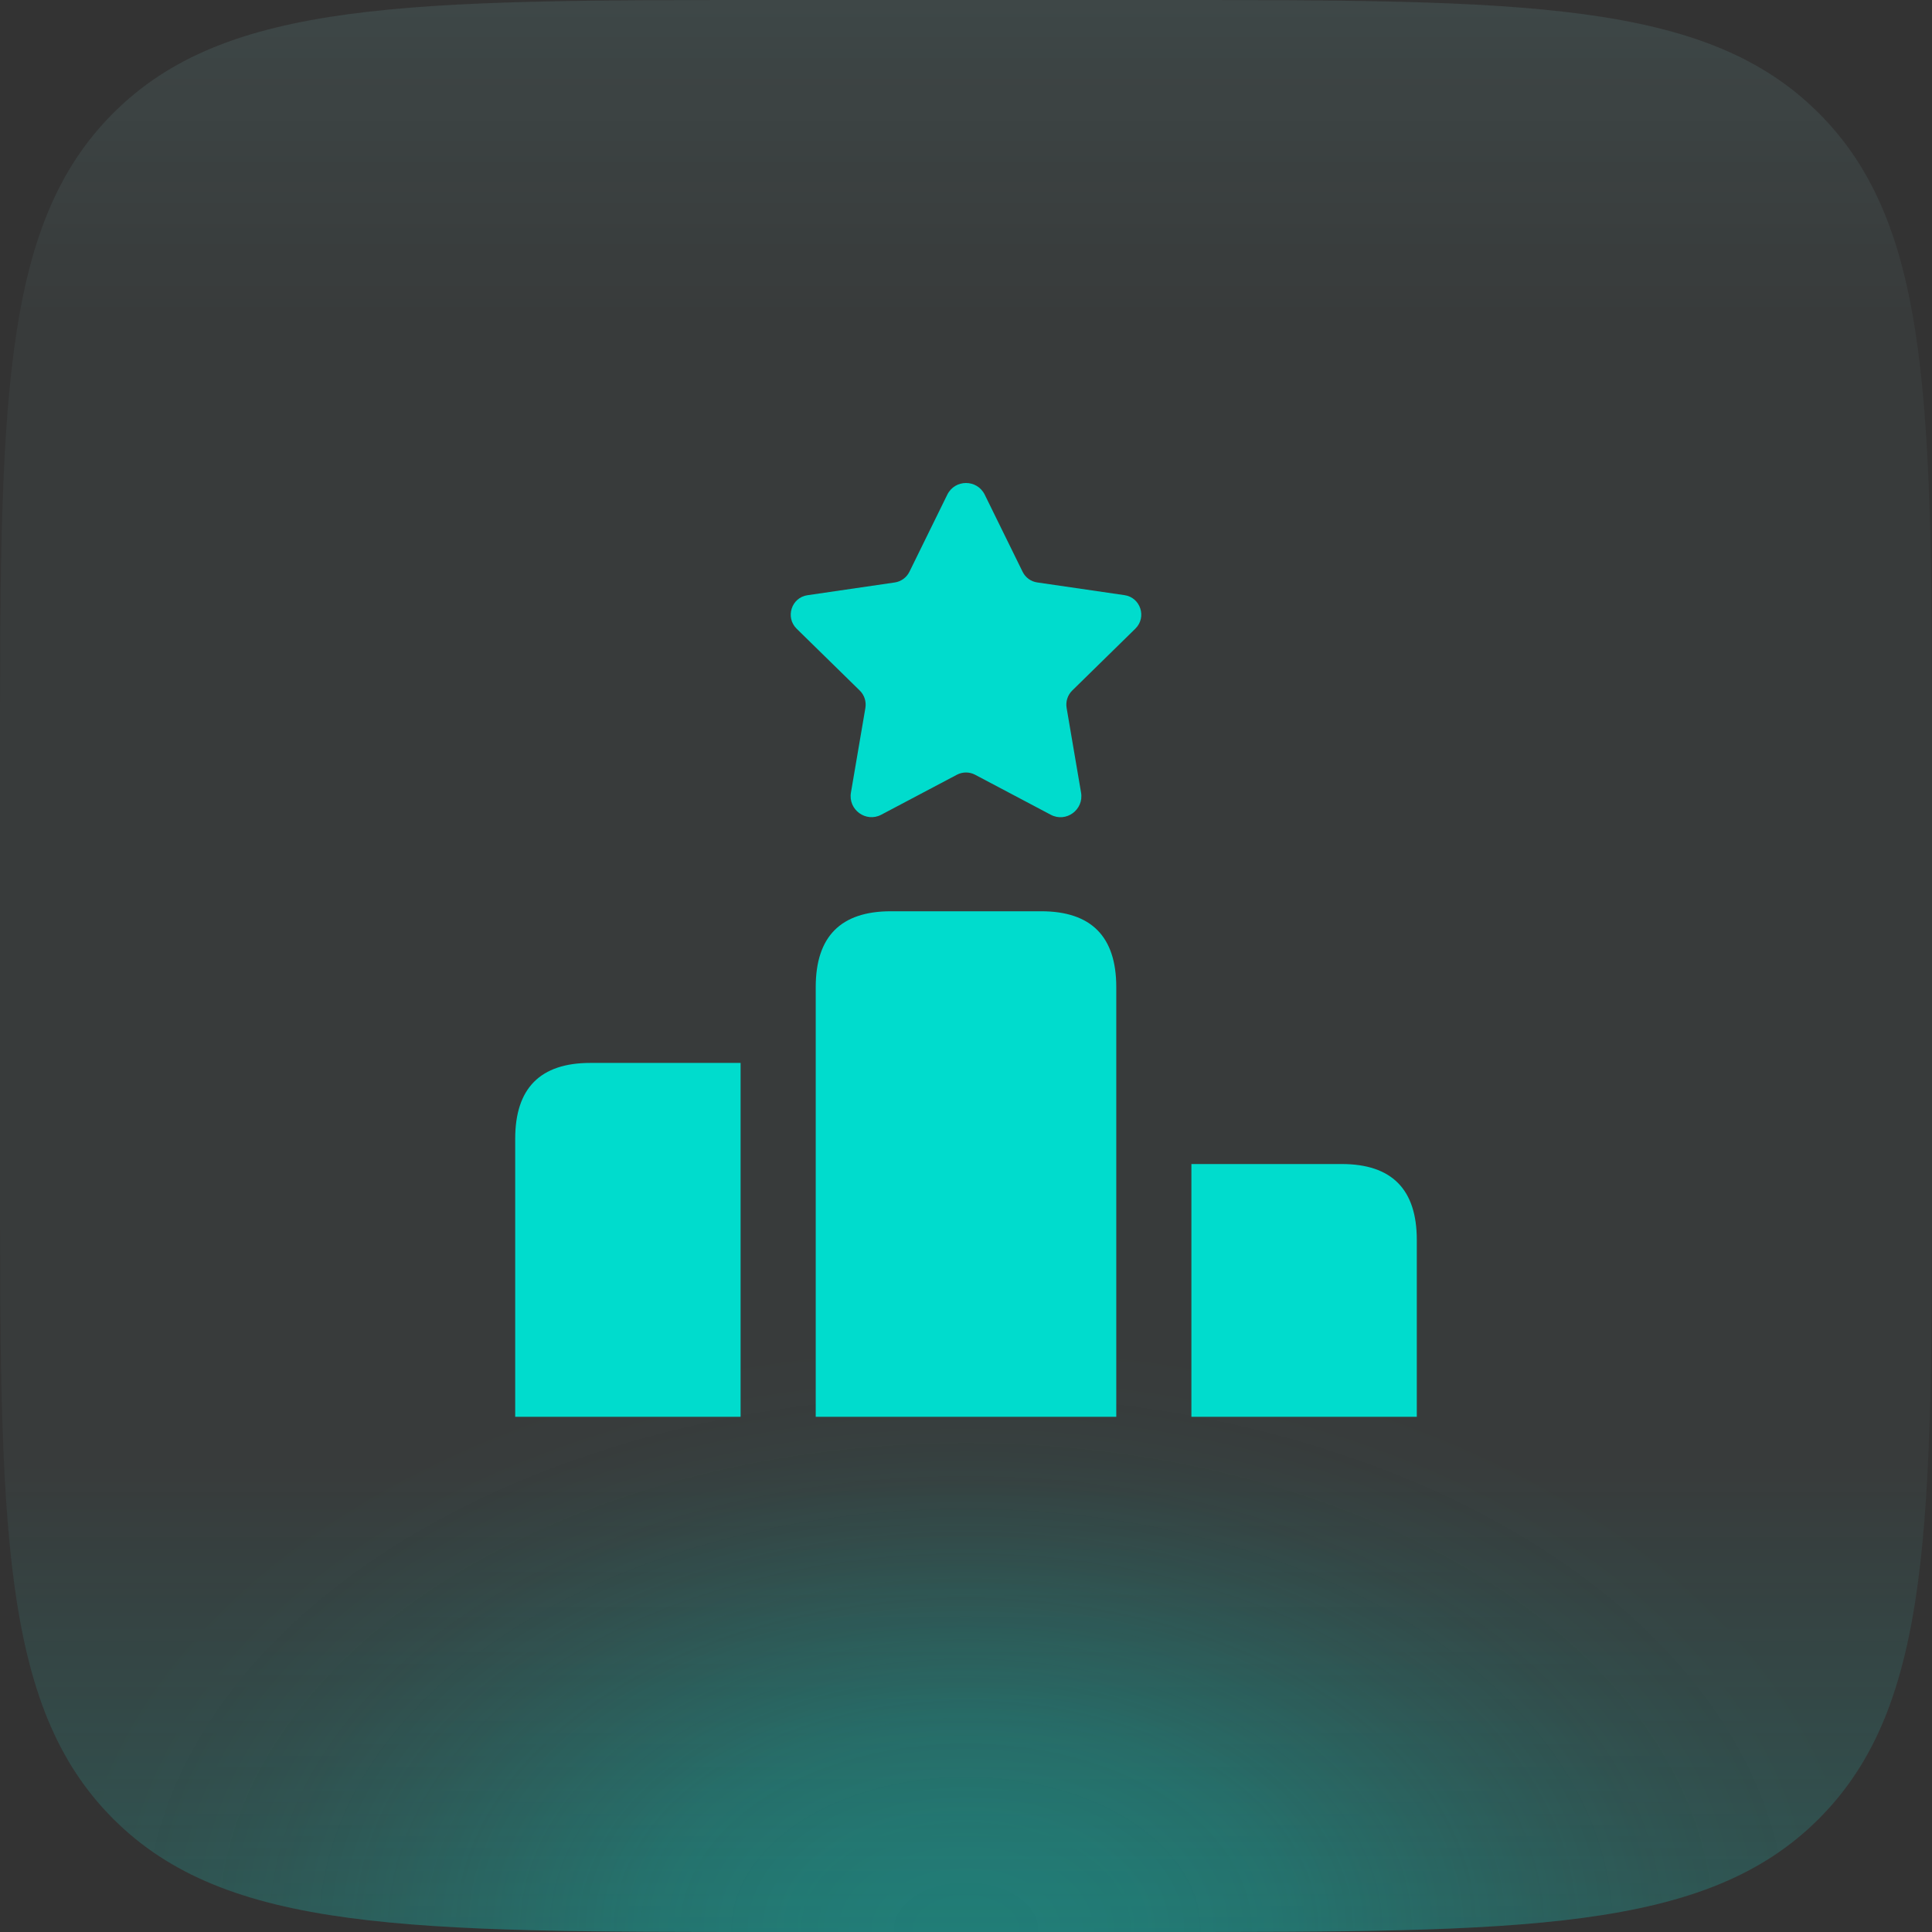 <svg width="60" height="60" viewBox="0 0 60 60" fill="none" xmlns="http://www.w3.org/2000/svg">
<rect x="0" y="0" width="60" height="60" fill="#333333" stroke="none"/>
<path d="M0 24C0 12.686 0 7.029 3.515 3.515C7.029 0 12.686 0 24 0H36C47.314 0 52.971 0 56.485 3.515C60 7.029 60 12.686 60 24V36C60 47.314 60 52.971 56.485 56.485C52.971 60 47.314 60 36 60H24C12.686 60 7.029 60 3.515 56.485C0 52.971 0 47.314 0 36V24Z" fill="#C0FFFF" fill-opacity="0.04"/>
<path d="M0 24C0 12.686 0 7.029 3.515 3.515C7.029 0 12.686 0 24 0H36C47.314 0 52.971 0 56.485 3.515C60 7.029 60 12.686 60 24V36C60 47.314 60 52.971 56.485 56.485C52.971 60 47.314 60 36 60H24C12.686 60 7.029 60 3.515 56.485C0 52.971 0 47.314 0 36V24Z" fill="url(#paint0_radial_7443_199127)" fill-opacity="0.3"/>
<path d="M0 24C0 12.686 0 7.029 3.515 3.515C7.029 0 12.686 0 24 0H36C47.314 0 52.971 0 56.485 3.515C60 7.029 60 12.686 60 24V36C60 47.314 60 52.971 56.485 56.485C52.971 60 47.314 60 36 60H24C12.686 60 7.029 60 3.515 56.485C0 52.971 0 47.314 0 36V24Z" fill="url(#paint1_linear_7443_199127)"/>
<path d="M44 38.505V44H37V36.15H41.667C43.222 36.15 44 36.935 44 38.505ZM18.333 33.01C16.778 33.01 16 33.795 16 35.365V44H23V33.01H18.333ZM34.667 30.655C34.667 29.085 33.889 28.3 32.333 28.3H27.667C26.111 28.3 25.333 29.085 25.333 30.655V44H34.667V30.655ZM29.418 15.364L28.244 17.755C28.155 17.936 27.984 18.06 27.788 18.089L25.077 18.485C24.579 18.557 24.381 19.173 24.741 19.526L26.701 21.446C26.844 21.586 26.909 21.788 26.875 21.988L26.427 24.613C26.335 25.146 26.892 25.553 27.368 25.302L29.718 24.06C29.894 23.967 30.106 23.967 30.282 24.06L32.633 25.303C33.109 25.555 33.665 25.148 33.573 24.614L33.125 21.986C33.091 21.788 33.156 21.586 33.299 21.445L35.259 19.524C35.62 19.171 35.421 18.556 34.923 18.483L32.212 18.088C32.014 18.06 31.843 17.934 31.756 17.753L30.582 15.363C30.344 14.879 29.656 14.879 29.418 15.364Z" fill="#00DCCD"/>
<defs>
<radialGradient id="paint0_radial_7443_199127" cx="0" cy="0" r="1" gradientUnits="userSpaceOnUse" gradientTransform="translate(30 60) rotate(-90) scale(19 29.399)">
<stop stop-color="#00DCCD"/>
<stop offset="0.067" stop-color="#00DCCD" stop-opacity="0.991"/>
<stop offset="0.133" stop-color="#00DCCD" stop-opacity="0.964"/>
<stop offset="0.2" stop-color="#00DCCD" stop-opacity="0.918"/>
<stop offset="0.267" stop-color="#00DCCD" stop-opacity="0.853"/>
<stop offset="0.333" stop-color="#00DCCD" stop-opacity="0.79"/>
<stop offset="0.4" stop-color="#00DCCD" stop-opacity="0.668"/>
<stop offset="0.467" stop-color="#00DCCD" stop-opacity="0.557"/>
<stop offset="0.533" stop-color="#00DCCD" stop-opacity="0.443"/>
<stop offset="0.6" stop-color="#00DCCD" stop-opacity="0.332"/>
<stop offset="0.667" stop-color="#00DCCD" stop-opacity="0.232"/>
<stop offset="0.733" stop-color="#00DCCD" stop-opacity="0.147"/>
<stop offset="0.8" stop-color="#00DCCD" stop-opacity="0.082"/>
<stop offset="0.867" stop-color="#00DCCD" stop-opacity="0.036"/>
<stop offset="0.933" stop-color="#00DCCD" stop-opacity="0.01"/>
<stop offset="1" stop-color="#00DCCD" stop-opacity="0"/>
</radialGradient>
<linearGradient id="paint1_linear_7443_199127" x1="30" y1="0" x2="30" y2="60" gradientUnits="userSpaceOnUse">
<stop stop-color="#94FFFF" stop-opacity="0.06"/>
<stop offset="0.164" stop-color="#94FFFF" stop-opacity="0"/>
<stop offset="0.757" stop-color="#01DCCD" stop-opacity="0"/>
<stop offset="1" stop-color="#01DCCD" stop-opacity="0.16"/>
</linearGradient>
</defs>
</svg>
